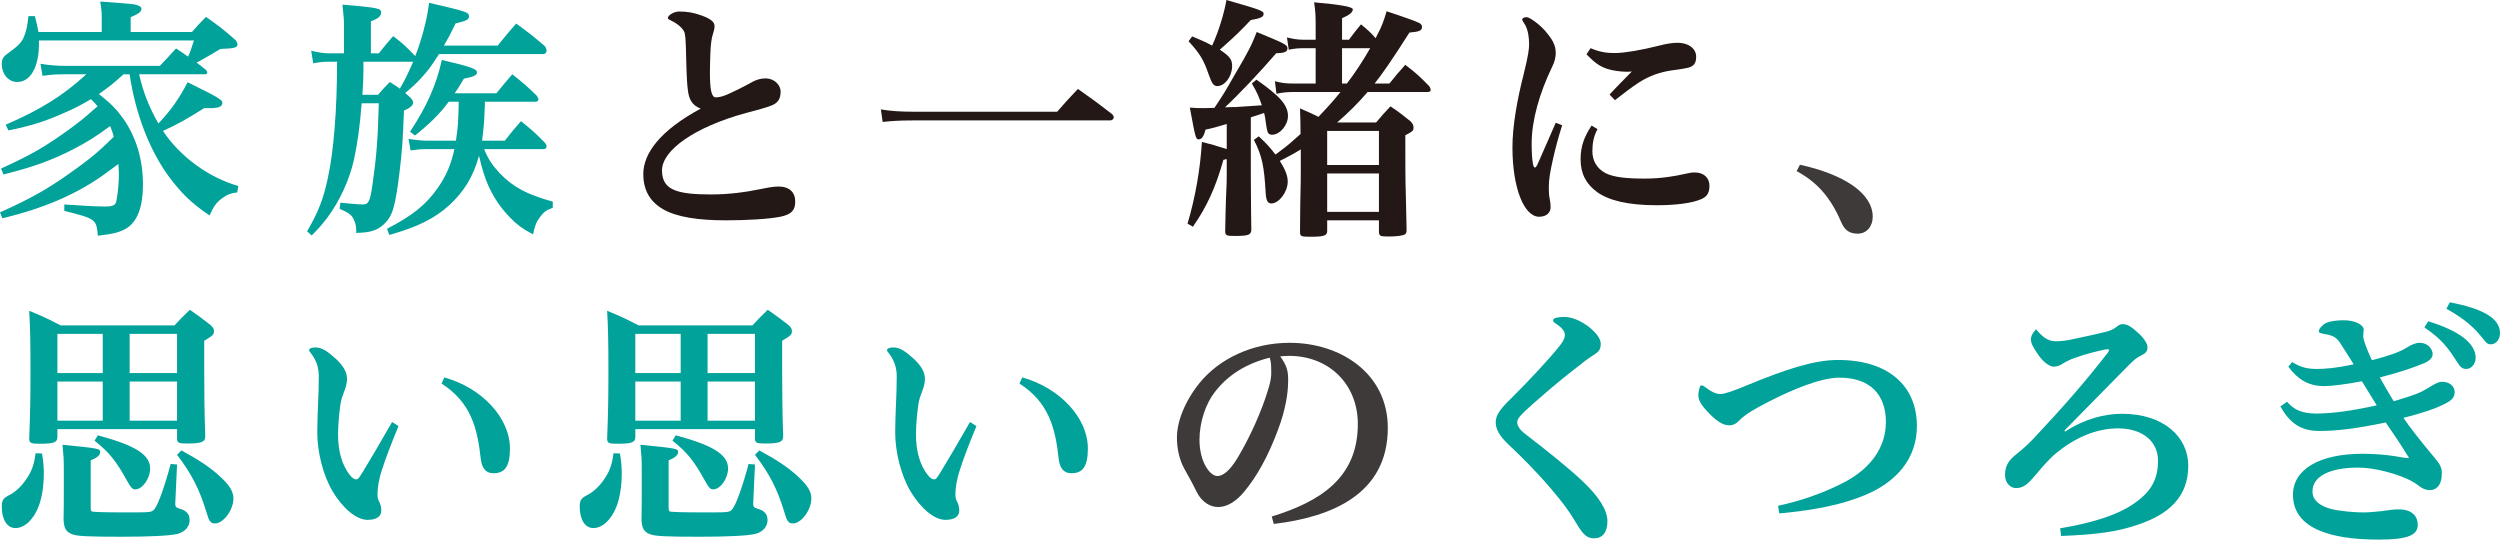 <?xml version="1.0" encoding="UTF-8"?>
<svg id="b" data-name="レイヤー 2" xmlns="http://www.w3.org/2000/svg" width="331.721" height="71.597" viewBox="0 0 331.721 71.597">
  <defs>
    <style>
      .d {
        fill: #00a29a;
      }

      .d, .e, .f {
        stroke-width: 0px;
      }

      .e {
        fill: #3e3a39;
      }

      .f {
        fill: #231815;
      }
    </style>
  </defs>
  <g id="c" data-name="text">
    <g>
      <path class="d" d="m16.387,9.858c-1.462,1.326-1.836,1.598-3.264,2.618,1.632,1.292,2.38,2.073,3.229,3.264,1.733,2.481,2.617,5.439,2.617,8.771,0,2.891-.714,4.794-2.073,5.712-.884.578-1.802.815-3.91,1.054-.203-2.21-.272-2.243-4.453-3.298v-.85c1.733.136,4.25.273,5.371.273,1.156,0,1.462-.17,1.565-.885.204-1.121.306-2.379.306-3.467,0-.408-.034-.715-.068-1.292q-.441.34-1.563,1.155c-3.739,2.754-8.159,4.691-13.837,6.052l-.306-.782c4.454-2.006,6.731-3.331,10.403-6.018,2.073-1.529,2.55-1.938,4.691-4.011-.102-.477-.34-1.088-.477-1.429-1.835,1.36-3.025,2.108-4.861,3.061-2.924,1.495-5.269,2.346-9.281,3.365l-.34-.782c4.08-1.869,5.848-2.89,9.043-5.201,1.395-1.02,2.108-1.598,3.128-2.516.34-.306.374-.306.646-.544-.273-.34-.374-.442-.884-.952-.952.578-2.143,1.224-3.502,1.802-2.584,1.156-4.42,1.734-7.445,2.346l-.374-.748c4.76-2.073,7.615-3.875,10.709-6.697h-3.025c-.952,0-1.53.034-2.788.204l-.273-1.598c1.259.204,2.244.273,3.264.273h12.579c.952-.986,1.224-1.292,2.142-2.312.782.51,1.02.68,1.598,1.088.238-.476.341-.781.782-2.142H5.168v.442c0,3.094-1.122,5.065-2.89,5.065-1.156,0-2.04-1.054-2.04-2.38,0-.68.17-.986.918-1.496,1.292-.952,1.666-1.326,2.006-2.074.306-.747.476-1.461.611-2.787h.851c.272,1.02.374,1.496.476,2.107h8.398v-1.869c0-.748-.034-1.225-.204-2.176,4.556.34,4.623.34,5.065.544.272.102.408.237.408.407,0,.408-.374.681-1.429,1.122v1.972h8.126c.781-.884,1.02-1.155,1.869-2.006,1.802,1.258,2.312,1.666,3.978,3.128.137.238.204.408.204.51,0,.442-.407.544-2.277.612-1.122.68-1.292.782-2.856,1.666-.102.033-.17.067-.307.136.477.374.681.51,1.258.985.102.137.17.238.17.341,0,.136-.136.237-.272.237h-8.771c.544,2.38,1.258,4.216,2.55,6.527,1.565-1.598,2.856-3.434,3.876-5.473,3.875,1.903,4.623,2.312,4.623,2.719,0,.204-.102.374-.306.511-.136.102-.51.17-.952.204h-1.155c-2.448,1.529-3.468,2.107-5.474,3.025,2.277,3.434,6.085,6.188,9.995,7.31l-.137.85c-.884.102-1.291.272-1.869.68-.851.578-1.258,1.122-1.802,2.38-2.414-1.632-3.773-2.958-5.508-5.304-2.516-3.501-4.352-8.295-5.1-13.429h-.815Z"/>
      <path class="d" d="m50.265,7.071c.782-.986,1.054-1.292,1.904-2.278,1.325,1.02,1.529,1.19,2.924,2.652q.102-.307.34-.884c.714-2.04,1.325-4.488,1.495-6.188,4.862,1.121,5.304,1.258,5.304,1.768,0,.476-.374.645-1.768.952-.748,1.529-1.02,2.039-1.563,2.957h7.139c1.054-1.325,1.394-1.699,2.448-2.924,1.699,1.225,2.209,1.632,3.841,3.026.137.272.204.441.204.544,0,.272-.204.476-.407.476h-13.871c-1.224,1.904-1.428,2.142-2.38,3.195-.68.748-1.292,1.292-2.107,1.973l.611.544c.307.306.442.51.442.714,0,.374-.34.68-1.224,1.088-.136,3.875-.238,5.269-.578,8.125-.578,4.657-.918,5.848-2.074,6.936-.918.85-1.835,1.121-3.705,1.155l.034-.204c0-.68-.102-1.121-.374-1.665-.273-.544-.714-.851-1.836-1.326l.102-.816c.851.102,2.482.238,2.958.238.815,0,.986-.408,1.326-2.821.51-3.603.68-5.746.815-10.607h-2.277c-.238,3.094-.544,5.269-1.02,7.479-.611,2.72-1.903,5.507-3.569,7.751-.612.782-1.02,1.292-2.04,2.312l-.611-.544c1.529-2.651,2.142-4.249,2.753-7.071.782-3.535,1.225-9.11,1.225-15.435h-1.258c-.578,0-.986.034-1.904.204l-.272-1.665c.85.203,1.699.34,2.176.34h2.176v-3.876c0-.645-.068-1.224-.204-2.584,4.691.408,5.133.477,5.133,1.054,0,.477-.407.816-1.359,1.156v4.25h1.054Zm-2.04,1.121v1.156c0,.85-.033,1.598-.136,3.229h2.074c.645-.748.85-.985,1.563-1.699.612.374.986.645,1.326.884.578-.952,1.19-2.21,1.768-3.57h-6.596Zm16.115,5.304c0,.477,0,.51-.034,1.02-.034,1.495-.137,2.583-.34,4.147h3.025c.884-1.156,1.19-1.496,2.142-2.584,1.428,1.156,1.87,1.53,3.162,2.856.17.204.237.374.237.477,0,.204-.17.374-.34.374h-7.955c.544,1.325,1.088,2.142,2.04,3.161,1.768,1.87,3.638,2.856,7.071,3.808v.816c-.85.306-1.19.544-1.666,1.19-.51.68-.714,1.19-.952,2.346-1.495-.815-2.073-1.258-2.957-2.142-1.666-1.666-2.89-3.706-3.57-5.915-.237-.748-.374-1.225-.645-2.38-.748,2.753-1.972,4.726-3.91,6.527-1.972,1.802-4.249,2.924-7.989,3.978l-.306-.816c3.399-1.768,5.134-3.161,6.697-5.371,1.156-1.632,1.802-3.162,2.244-5.201h-3.672c-.645,0-1.122.033-2.142.17l-.273-1.53c.816.136,1.769.238,2.414.238h3.876c.272-1.836.306-2.244.374-5.168h-1.326c-1.156,1.565-2.516,2.924-4.487,4.487l-.646-.51c2.278-3.468,3.468-6.188,4.216-9.519,3.773.884,4.657,1.19,4.657,1.632,0,.408-.374.578-1.733.85-.578.986-.782,1.326-1.224,1.938h5.541c.918-1.121,1.19-1.461,2.107-2.516,1.462,1.156,1.904,1.53,3.264,2.856.137.237.204.374.204.476,0,.17-.17.306-.34.306h-6.765Z"/>
      <path class="f" d="m91.275,11.967c-.204-1.462-.204-3.978-.272-5.882-.034-.952-.068-1.224-.137-1.632-.067-.34-.476-1.054-1.768-1.7-.238-.136-.476-.17-.476-.373,0-.341.781-.851,1.496-.851,1.02,0,1.903.136,2.923.51,1.258.442,1.769.885,1.769,1.395,0,.374-.068.645-.204,1.054-.204.544-.307,1.563-.34,2.414-.034.951-.068,1.903-.068,2.651,0,2.38.204,3.365.782,3.365.306,0,.781-.067,1.428-.34.782-.34,2.21-1.02,3.468-1.733.51-.273,1.088-.442,1.666-.442,1.291,0,2.039.952,2.039,1.734,0,.952-.34,1.529-1.224,1.869-.782.307-1.836.578-3.365.986-6.868,1.87-11.151,4.964-11.151,7.615,0,2.618,1.972,3.195,6.561,3.195,2.414,0,4.691-.34,5.983-.611,1.19-.238,2.176-.442,2.89-.442,1.462,0,2.244.748,2.244,2.006,0,1.156-.511,1.7-1.973,2.006-1.529.306-4.453.476-7.207.476-3.638,0-6.527-.407-8.396-1.495-1.734-1.02-2.584-2.55-2.584-4.658,0-2.72,2.243-5.779,7.615-8.669-1.258-.476-1.565-1.394-1.7-2.447Z"/>
      <path class="f" d="m116.882,14.517c1.122.203,2.584.306,4.25.306h19.14c1.156-1.326,1.53-1.733,2.754-3.025,2.04,1.428,2.617,1.869,4.521,3.331.17.17.238.34.238.442,0,.204-.204.408-.477.408h-26.177c-1.599,0-2.856.067-4.012.203l-.238-1.665Z"/>
      <path class="f" d="m162.774,16.454c-1.53.441-1.7.51-2.821.748-.204.884-.511,1.292-.885,1.292-.407,0-.441-.17-1.19-4.216.85.068,1.224.068,1.733.068.137,0,.646,0,1.53-.034,1.156-1.734,1.394-2.108,2.686-4.386,1.836-3.094,2.312-4.08,2.924-5.678,3.808,1.565,4.08,1.7,4.08,2.176,0,.442-.374.612-1.496.646-2.074,2.413-4.964,5.473-6.8,7.173.646-.034.816-.034,1.36-.034,1.054-.067,2.686-.17,3.535-.237-.407-1.19-.611-1.666-1.325-2.89l.611-.511c3.162,2.21,4.182,3.4,4.182,4.828,0,1.224-1.088,2.481-2.107,2.481-.204,0-.374-.068-.51-.204q-.17-.237-.34-1.529c-.034-.307-.068-.578-.204-1.156-.477.17-.952.306-1.769.578v7.615c.034,4.046.034,6.493.068,7.31-.034.68-.374.815-2.244.815-1.054,0-1.224-.068-1.224-.645.034-2.006.068-3.128.102-4.25.102-2.176.102-2.481.102-3.128v-2.176c-.17.034-.238.068-.442.102-1.02,3.638-2.176,6.188-4.045,8.873l-.714-.408c1.054-3.535,1.699-7.31,1.903-10.845q1.565.374,3.298.952v-3.332Zm-4.59-11.627c1.225.51,1.632.68,2.652,1.224.884-1.938,1.563-4.182,1.903-6.051,4.624,1.325,4.93,1.462,4.93,1.836,0,.407-.408.611-1.7.815-1.291,1.36-2.039,2.107-3.467,3.365-.307.273-.341.307-.646.578,1.326.884,1.632,1.292,1.632,2.176,0,1.36-.952,2.652-1.972,2.652-.476,0-.714-.34-1.122-1.496-.68-1.972-1.155-2.788-2.686-4.453l.476-.646Zm26.178,6.256c.884-1.122,1.19-1.462,2.107-2.482,1.496,1.156,1.904,1.53,3.196,2.856.102.171.17.341.17.477,0,.17-.136.272-.374.272h-7.989c-1.462,1.666-2.346,2.55-4.046,4.046h5.168c.815-.952,1.054-1.258,1.903-2.142,1.258.85,1.598,1.122,2.686,2.006.273.306.374.51.374.781,0,.442-.067.511-1.088,1.055,0,3.943,0,5.847.068,7.887q.068,2.924.102,4.658v.033c0,.307-.067.477-.237.578-.307.17-1.122.273-2.108.273-1.19,0-1.292-.068-1.325-.612v-1.53h-6.867v1.395c0,.645-.408.781-2.312.781-1.155,0-1.292-.067-1.292-.645,0-1.7.034-2.958.034-3.808.068-2.958.068-3.468.068-4.624v-2.516c-.918.578-1.7.986-2.788,1.53.748,1.156,1.054,1.972,1.054,2.754,0,1.359-1.155,2.89-2.176,2.89-.476,0-.68-.374-.747-1.326-.204-3.672-.477-4.963-1.565-7.106l.646-.476c1.155,1.088,1.529,1.53,2.209,2.414q.273-.17.918-.681c.646-.476,1.292-1.02,2.414-2.039q0-1.53-.068-3.4c1.258.544,2.006.885,2.448,1.122,1.632-1.733,2.04-2.21,2.924-3.298h-6.153c-.952,0-1.565.068-2.346.238l-.204-1.666c.918.238,1.462.307,2.516.307h2.89v-4.692h-1.632c-.68,0-1.292.068-1.938.204l-.238-1.632c.815.204,1.462.307,2.176.307h1.632v-2.04c0-1.19-.034-1.734-.204-2.924q5.134.442,5.134.918c0,.408-.408.748-1.428,1.19v2.856h.918c.68-.918.884-1.19,1.598-2.04.985.815,1.292,1.088,1.938,1.836q.102-.204.238-.477c.578-1.088.815-1.733,1.224-3.094,2.277.748,3.978,1.36,4.352,1.565.238.136.34.306.34.51,0,.476-.34.645-1.666.748-2.243,3.535-3.638,5.541-4.623,6.766h1.972Zm-1.394,10.81v-4.521h-6.867v4.521h6.867Zm-6.867,6.222h6.867v-5.1h-6.867v5.1Zm2.617-17.032c1.19-1.565,2.006-2.822,3.094-4.692h-3.739v4.692h.645Z"/>
      <path class="f" d="m207.28,16.624c-.477,1.496-.884,2.992-1.225,4.521-.407,1.768-.544,2.822-.544,3.603,0,.408,0,.918.068,1.36.068.374.17.85.17,1.394,0,.645-.476,1.258-1.529,1.258-1.938,0-3.536-3.672-3.536-9.213,0-2.788.612-6.289,1.496-9.723.611-2.448.714-3.366.714-3.944,0-1.054-.17-1.903-.51-2.55-.137-.237-.408-.578-.408-.748,0-.203.34-.306.612-.306.306,0,1.563.816,2.447,1.836.918,1.054,1.394,1.87,1.394,2.89,0,.544-.102,1.122-.51,1.938-1.632,3.4-2.686,7.004-2.686,10.098,0,1.088.034,1.903.17,2.686.068.441.204.51.273.51.067,0,.203-.136.34-.441.781-1.803,1.632-3.672,2.413-5.508l.851.34Zm4.691.51c-.51.952-.68,1.836-.68,2.958,0,1.19.577,2.277,1.768,2.89,1.088.544,2.754.714,5.235.714,2.142,0,4.046-.34,5.235-.612.544-.136.952-.203,1.326-.203,1.258,0,1.972.747,1.972,1.768,0,1.155-.51,1.529-1.156,1.802-1.19.51-3.365.782-5.847.782-3.842,0-6.357-.646-7.888-1.734-1.496-1.088-2.21-2.481-2.21-4.352,0-1.768.51-3.06,1.462-4.487l.782.476Zm-.918-10.743c1.156.511,2.176.646,3.06.646h.34c1.19-.034,3.298-.374,5.712-.986.85-.237,1.768-.374,2.38-.374,1.665,0,2.516.885,2.516,1.836,0,.851-.273,1.292-1.156,1.496-.782.17-1.7.272-2.142.34-1.565.238-2.89.714-4.25,1.565-1.155.747-2.073,1.495-3.229,2.379l-.714-.748c1.054-1.155,2.107-2.176,2.958-3.06-.273.034-.51.034-.714.034-.442,0-.816-.034-1.292-.102-1.938-.273-2.754-.918-4.012-2.21l.544-.816Z"/>
      <path class="e" d="m238.833,21.859c5.746,1.258,9.655,3.739,9.655,6.901,0,1.19-.714,2.244-2.006,2.244-1.054,0-1.733-.442-2.21-1.598-1.359-3.196-3.195-5.269-5.881-6.698l.441-.85Z"/>
      <path class="d" d="m5.575,60.174c.204,1.258.238,1.836.238,2.686,0,1.598-.238,3.128-.68,4.317-.68,1.769-1.87,2.89-3.094,2.89-1.088,0-1.802-1.121-1.802-2.821,0-.816.17-1.122.884-1.496.85-.408,1.666-1.155,2.277-2.04.782-1.088,1.122-2.005,1.326-3.569l.85.034Zm2.04-2.278v.102c0,.714-.51.884-2.38.884-1.155,0-1.359-.102-1.359-.714.136-3.399.17-5.474.17-8.941,0-3.705-.034-5.644-.17-7.989,1.903.782,2.447,1.055,4.182,1.938h15.094c.851-.918,1.122-1.19,2.04-2.074,1.258.884,1.632,1.156,2.72,2.006.374.34.477.51.477.816,0,.476-.102.577-1.292,1.291v3.435c0,3.467.033,6.119.136,9.213v.067c0,.714-.51.918-2.414.918-1.155,0-1.325-.102-1.325-.68v-1.224H7.615v.951Zm6.018-13.598h-6.018v5.201h6.018v-5.201Zm0,6.323h-6.018v5.201h6.018v-5.201Zm-5.168,11.456c0-1.054-.033-1.699-.17-3.06,4.862.477,4.998.511,4.998.986,0,.374-.374.714-1.258,1.088v6.323c0,.238.034.374.136.442q.238.136,4.896.136c3.025,0,3.128,0,3.502-.544.476-.646,1.394-3.264,2.073-5.882l.851.068-.238,5.167v.068c0,.374.102.476.611.645.885.238,1.292.715,1.292,1.496,0,.884-.645,1.598-1.632,1.836-.951.238-3.569.374-7.343.374-4.487,0-5.983-.068-6.63-.34-.781-.306-1.054-.748-1.121-1.904.033-1.632.033-2.209.033-3.434v-3.468Zm4.521-4.317c5.032,1.36,6.936,2.584,6.936,4.42,0,1.292-1.02,2.754-1.972,2.754-.374,0-.544-.17-1.122-1.19-1.394-2.55-2.38-3.773-4.283-5.269l.441-.714Zm10.506-8.261v-5.201h-6.29v5.201h6.29Zm-6.29,6.323h6.29v-5.201h-6.29v5.201Zm6.867,3.943c2.38,1.292,3.808,2.244,5.134,3.468,1.258,1.156,1.768,1.972,1.768,2.924,0,1.496-1.325,3.298-2.447,3.298-.578,0-.782-.273-1.122-1.462-.952-3.128-1.972-5.1-3.909-7.649l.577-.578Z"/>
      <path class="d" d="m52.876,56.536c-1.156,2.821-1.666,4.182-2.21,5.848-.374,1.122-.578,2.312-.578,3.195,0,.578.136.816.204.952.17.306.306.748.306,1.19,0,.748-.544,1.258-1.836,1.258-1.496,0-3.298-1.563-4.623-3.773-1.292-2.176-2.04-5.269-2.04-7.819,0-2.516.204-4.861.204-7.377,0-1.156-.238-2.142-1.19-3.332-.067-.067-.102-.136-.102-.203,0-.238.34-.374.85-.374.816,0,1.565.476,2.686,1.495,1.055.986,1.496,1.802,1.496,2.686,0,.885-.408,1.7-.68,2.517-.306.985-.51,3.569-.51,4.793,0,2.278.51,4.08,1.563,5.439.374.477.68.578.85.578.204,0,.307-.068.851-.952,1.02-1.666,2.346-3.943,3.909-6.663l.851.544Zm6.085-6.459c4.964,1.394,8.703,5.337,8.703,9.451,0,2.447-.748,3.264-2.176,3.264-1.122,0-1.563-.782-1.7-1.938-.441-4.079-1.325-7.479-5.201-9.961l.374-.815Z"/>
      <path class="d" d="m82.259,60.174c.204,1.258.238,1.836.238,2.686,0,1.598-.238,3.128-.68,4.317-.68,1.769-1.87,2.89-3.094,2.89-1.088,0-1.802-1.121-1.802-2.821,0-.816.17-1.122.884-1.496.85-.408,1.666-1.155,2.277-2.04.782-1.088,1.122-2.005,1.326-3.569l.85.034Zm2.04-2.278v.102c0,.714-.51.884-2.38.884-1.155,0-1.359-.102-1.359-.714.136-3.399.17-5.474.17-8.941,0-3.705-.034-5.644-.17-7.989,1.903.782,2.447,1.055,4.182,1.938h15.094c.851-.918,1.122-1.19,2.04-2.074,1.258.884,1.632,1.156,2.72,2.006.374.34.477.51.477.816,0,.476-.102.577-1.292,1.291v3.435c0,3.467.033,6.119.136,9.213v.067c0,.714-.51.918-2.414.918-1.155,0-1.325-.102-1.325-.68v-1.224h-15.877v.951Zm6.018-13.598h-6.018v5.201h6.018v-5.201Zm0,6.323h-6.018v5.201h6.018v-5.201Zm-5.168,11.456c0-1.054-.033-1.699-.17-3.06,4.862.477,4.998.511,4.998.986,0,.374-.374.714-1.258,1.088v6.323c0,.238.034.374.136.442q.238.136,4.896.136c3.025,0,3.128,0,3.502-.544.476-.646,1.394-3.264,2.073-5.882l.851.068-.238,5.167v.068c0,.374.102.476.611.645.885.238,1.292.715,1.292,1.496,0,.884-.645,1.598-1.632,1.836-.951.238-3.569.374-7.343.374-4.487,0-5.983-.068-6.63-.34-.781-.306-1.054-.748-1.121-1.904.033-1.632.033-2.209.033-3.434v-3.468Zm4.521-4.317c5.032,1.36,6.936,2.584,6.936,4.42,0,1.292-1.02,2.754-1.972,2.754-.374,0-.544-.17-1.122-1.19-1.394-2.55-2.38-3.773-4.283-5.269l.441-.714Zm10.506-8.261v-5.201h-6.29v5.201h6.29Zm-6.29,6.323h6.29v-5.201h-6.29v5.201Zm6.867,3.943c2.38,1.292,3.808,2.244,5.134,3.468,1.258,1.156,1.768,1.972,1.768,2.924,0,1.496-1.325,3.298-2.447,3.298-.578,0-.782-.273-1.122-1.462-.952-3.128-1.972-5.1-3.909-7.649l.577-.578Z"/>
      <path class="d" d="m129.56,56.536c-1.156,2.821-1.666,4.182-2.21,5.848-.374,1.122-.578,2.312-.578,3.195,0,.578.136.816.204.952.17.306.306.748.306,1.19,0,.748-.544,1.258-1.836,1.258-1.496,0-3.298-1.563-4.623-3.773-1.292-2.176-2.04-5.269-2.04-7.819,0-2.516.204-4.861.204-7.377,0-1.156-.238-2.142-1.19-3.332-.067-.067-.102-.136-.102-.203,0-.238.34-.374.85-.374.816,0,1.565.476,2.686,1.495,1.055.986,1.496,1.802,1.496,2.686,0,.885-.408,1.7-.68,2.517-.306.985-.51,3.569-.51,4.793,0,2.278.51,4.08,1.563,5.439.374.477.68.578.85.578.204,0,.307-.068.851-.952,1.02-1.666,2.346-3.943,3.909-6.663l.851.544Zm6.085-6.459c4.964,1.394,8.703,5.337,8.703,9.451,0,2.447-.748,3.264-2.176,3.264-1.122,0-1.563-.782-1.7-1.938-.441-4.079-1.325-7.479-5.201-9.961l.374-.815Z"/>
      <path class="e" d="m168.744,68.537c6.392-1.972,11.423-5.1,11.423-12.273,0-5.338-3.876-9.044-9.111-9.044-.374,0-.815.034-1.19.068.884,1.19,1.054,1.972,1.054,3.025v.238c0,1.598-.34,3.808-1.326,6.426-1.359,3.671-2.856,6.289-4.556,8.329-1.054,1.258-2.243,1.972-3.399,1.972-.952,0-2.142-.544-2.89-2.074-.544-1.122-.918-1.768-1.632-3.06-.645-1.19-.952-2.651-.952-4.079,0-2.108,1.02-4.794,3.026-7.275,2.583-3.162,6.935-5.304,11.933-5.304,6.731,0,13.021,4.046,13.021,11.287,0,8.771-7.411,11.83-15.129,12.748l-.272-.985Zm-7.547-16.523c-1.225,1.563-2.04,4.012-2.04,6.357,0,2.856,1.359,4.793,2.38,4.793.645,0,1.563-.544,2.72-2.481,1.733-2.924,3.161-6.222,3.943-8.771.306-.918.476-1.769.476-2.244v-.578c0-.85-.067-1.224-.204-1.632-2.991.748-5.473,2.21-7.274,4.556Z"/>
      <path class="d" d="m210.023,63.88c2.107,2.005,3.264,3.773,3.264,5.303,0,1.462-.681,2.244-1.734,2.244-1.224,0-1.666-.782-2.754-2.584-.645-1.054-1.394-2.107-2.957-3.943-1.87-2.21-3.91-4.25-5.678-5.916-1.156-1.088-1.7-2.005-1.7-2.923,0-.952.511-1.7,2.006-3.162,2.21-2.176,5.168-5.337,6.527-7.071.477-.612.646-1.02.646-1.394,0-.544-.51-1.02-1.054-1.395-.408-.272-.511-.34-.511-.544,0-.34.782-.441,1.53-.441,2.006,0,4.794,2.21,4.794,3.535,0,.681-.204,1.02-.715,1.36-.373.272-1.02.612-2.073,1.496-1.224.951-2.924,2.243-6.086,5.031-1.665,1.496-2.209,2.006-2.209,2.55,0,.34.17.85.985,1.496,3.196,2.447,6.153,4.861,7.718,6.357Z"/>
      <path class="d" d="m235.925,67.109c2.89-.612,6.052-1.666,8.941-3.196,3.331-1.802,5.371-4.521,5.371-7.921,0-3.603-2.073-5.882-6.153-5.882-2.447,0-6.085,1.496-9.349,3.162-1.666.85-3.094,1.666-3.774,2.346-.51.51-.85.816-1.529.816-.918,0-1.802-.681-2.89-1.836-.986-1.055-1.19-1.598-1.19-2.21,0-.273.102-.85.238-1.122.034-.102.102-.136.204-.136s.238.067.374.17c.884.68,1.529.985,2.107.985.544,0,1.734-.407,3.603-1.19,5.1-2.107,8.84-3.332,12.001-3.332,6.697,0,10.471,3.434,10.471,8.771,0,4.317-2.72,7.445-6.935,9.179-2.89,1.19-6.256,1.938-11.321,2.414l-.17-1.02Z"/>
      <path class="d" d="m274.002,57.284c2.55-1.7,5.269-2.38,7.547-2.38,5.542,0,8.806,3.06,8.806,6.901,0,4.079-2.517,6.426-6.697,7.819-2.652.918-5.269,1.292-10.165,1.496l-.137-1.02c4.318-.714,7.548-1.768,9.621-3.161,2.278-1.53,3.366-3.128,3.366-5.814,0-2.754-2.312-4.284-5.269-4.284-3.026,0-5.814,1.292-8.262,3.298-1.054.884-2.006,2.04-2.72,2.89-1.02,1.19-1.563,1.734-2.617,1.734-.68,0-1.428-.646-1.428-1.734,0-1.155.407-1.903,1.529-2.787.884-.714,1.326-1.088,2.244-2.04,3.909-4.182,6.595-7.207,9.825-11.355.136-.203.204-.34.204-.407,0-.068-.068-.102-.171-.102-.102,0-.203.034-.34.034-1.394.306-2.651.612-4.147,1.156-.645.237-1.155.51-1.529.748-.477.306-.816.374-1.156.374-.68,0-1.598-.816-2.277-1.904-.544-.816-.748-1.258-.748-1.7,0-.476.237-.884.68-1.359.442.544.884.952,1.19,1.155.442.307.952.442,1.462.442.442,0,1.258-.068,1.87-.204,2.107-.441,3.706-.781,4.76-1.054.34-.102.85-.238,1.292-.578.306-.237.544-.441.918-.441.611,0,1.155.34,2.039,1.155.782.68,1.258,1.462,1.258,1.904,0,.408-.102.748-.815,1.088-.578.272-.952.544-1.938,1.563-2.143,2.176-4.352,4.42-8.262,8.398l.068.17Z"/>
      <path class="d" d="m304.15,48.037c1.155.748,2.107.918,3.264.918,1.088,0,2.516-.102,4.896-.612-.681-1.088-1.429-2.277-1.836-2.89-.408-.578-.816-.918-1.802-1.088-.816-.136-.986-.204-.986-.441,0-.307.544-.885.986-1.088.476-.204,1.325-.341,2.312-.341,1.529,0,2.651.612,2.651,1.258,0,.273-.067.578-.067.851.033.544.374,1.496,1.155,3.195,2.346-.611,3.706-1.088,4.658-1.699.544-.341,1.155-.612,1.632-.612,1.291,0,1.768.952,1.768,1.496,0,.374-.238.815-1.088,1.19-1.598.68-3.773,1.36-5.916,1.904.511.951,1.156,2.039,1.836,3.161,2.074-.611,3.026-.952,3.672-1.258.204-.102.408-.204.918-.51.918-.578,1.394-.816,1.836-.816.952,0,1.666.578,1.666,1.36,0,.68-.34,1.088-1.292,1.563-1.19.612-2.72,1.156-5.508,1.87.918,1.326,2.176,2.958,4.147,5.304.681.815.952,1.258.952,2.04,0,1.665-.782,2.243-1.598,2.243-.578,0-1.02-.238-1.462-.578-.476-.374-.986-.645-1.19-.748-1.665-.815-4.589-1.665-6.867-1.665-3.603,0-6.051,1.088-6.051,3.161,0,1.19,1.02,1.938,2.413,2.312,1.122.307,3.264.477,4.284.477.68,0,1.496-.068,2.481-.17.918-.102,1.36-.238,2.244-.238,1.836,0,2.55.952,2.55,2.04,0,1.359-1.258,1.972-5.134,1.972-3.638,0-6.085-.442-7.888-1.19-2.379-.986-3.535-2.618-3.535-4.76,0-3.366,3.502-5.439,9.247-5.439,1.394,0,3.195.136,4.182.306,1.122.204,1.632.273,1.836.273.067,0,.102,0,.102-.034,0-.136-.136-.238-.272-.477-.851-1.394-1.904-2.957-2.788-4.215-4.182.85-6.527,1.121-8.805,1.121-2.482,0-3.944-1.054-5.168-3.264l.884-.611c.918,1.088,2.04,1.563,3.876,1.563,2.176,0,4.793-.374,8.023-1.088-.511-.85-1.225-1.972-1.972-3.195-1.973.374-3.91.645-5.134.645-1.904-.034-3.366-.85-4.624-2.583l.511-.612Zm18.052-5.405c4.113,1.258,6.289,2.924,6.289,4.861,0,.782-.578,1.462-1.224,1.462-.51,0-.748-.136-1.326-1.054-1.054-1.666-1.972-2.924-4.249-4.454l.51-.815Zm2.856-2.516c4.521.85,6.663,2.176,6.663,4.079,0,.85-.544,1.496-1.224,1.496-.374,0-.51-.102-1.088-.816-1.088-1.394-2.413-2.583-4.793-3.909l.441-.85Z"/>
    </g>
  </g>
</svg>